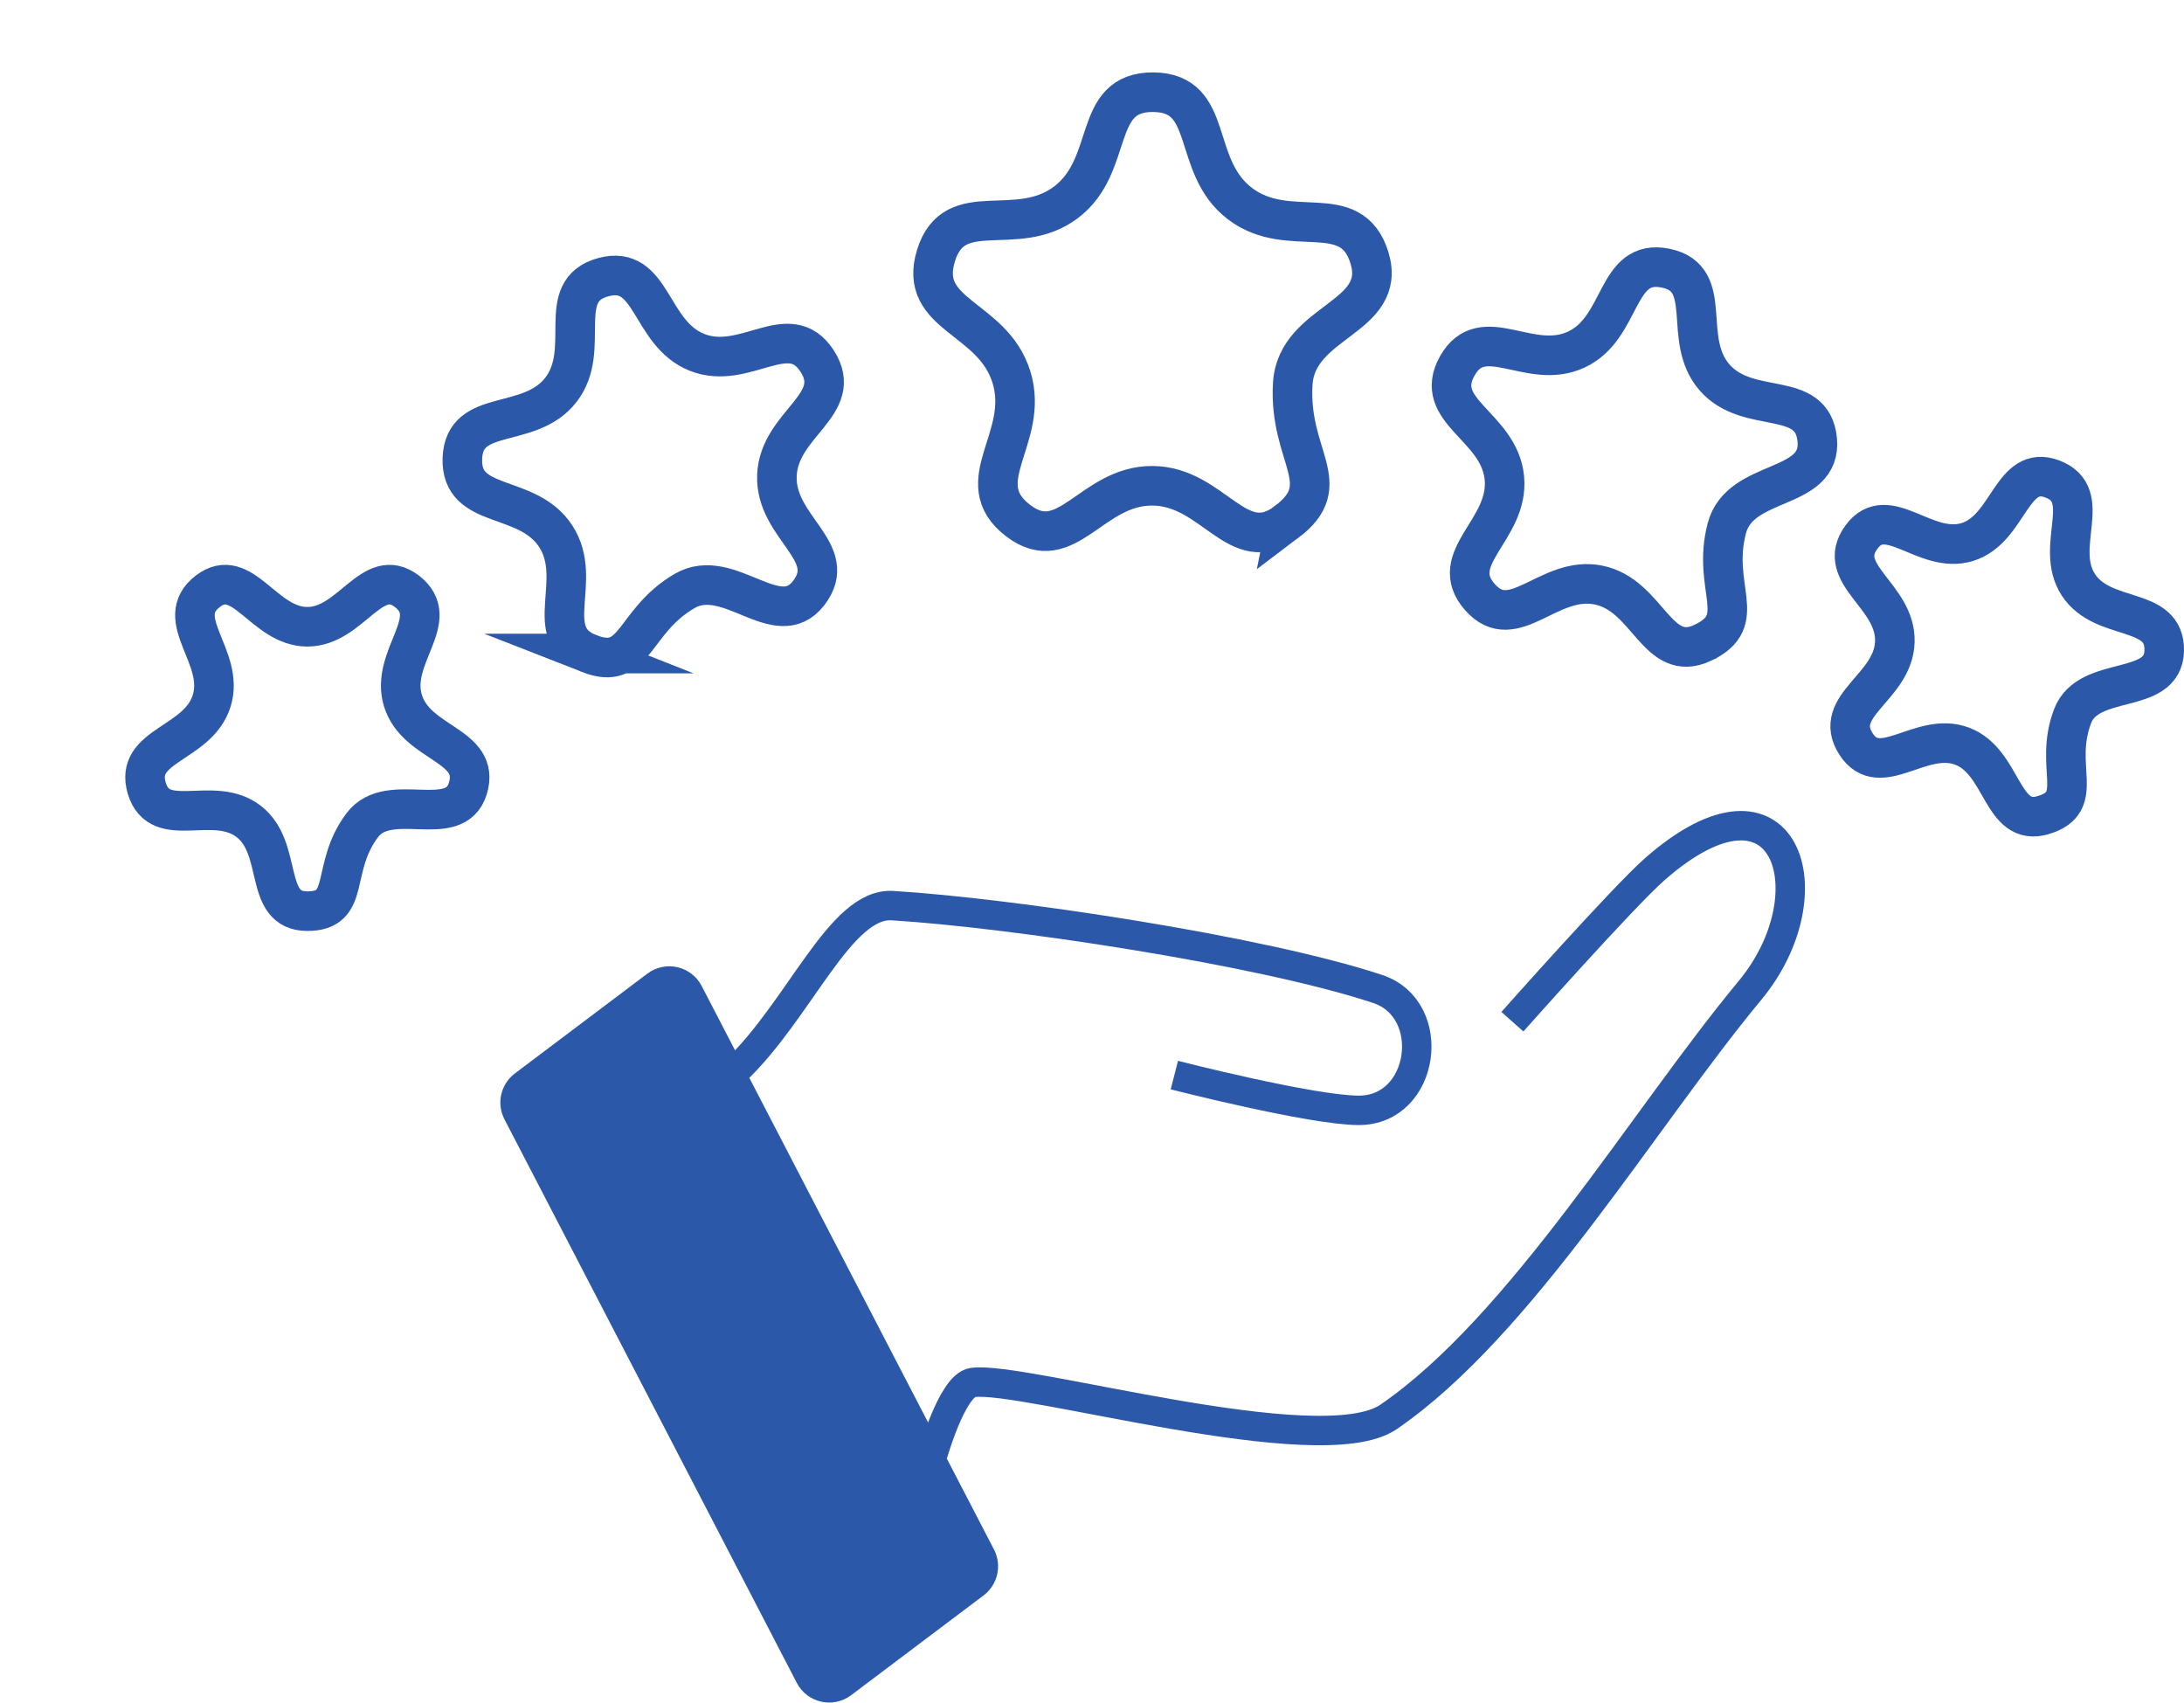 <svg viewBox="0 0 110.379 86.03" xmlns="http://www.w3.org/2000/svg" data-name="Layer 4" id="Layer_4">
  <defs>
    <style>
      .cls-1 {
        fill: #2b58a8;
        stroke-width: .744px;
      }

      .cls-1, .cls-2, .cls-3 {
        stroke: #2b58a8;
        stroke-miterlimit: 10;
      }

      .cls-2 {
        stroke-width: 2px;
      }

      .cls-2, .cls-3 {
        fill: none;
      }

      .cls-3 {
        stroke-width: 1.487px;
      }
    </style>
  </defs>
  <path d="M49.485,80.319l-6.695,5.042c-.727.547-1.771.31-2.19-.498l-14.774-28.475c-.331-.637-.153-1.42.421-1.852l6.695-5.042c.727-.547,1.771-.31,2.19.498l14.774,28.475c.331.637.153,1.42-.421,1.852Z" class="cls-1"></path>
  <path d="M37.099,54.176c3.319-3.117,5.351-8.575,8.003-8.415,5.821.351,18.522,2.226,24.519,4.208,3.097,1.024,2.401,6.136-.946,6.136-2.369,0-9.323-1.781-9.323-1.781" class="cls-3"></path>
  <path d="M47.104,73.617s1.002-3.598,2.048-3.758c2.48-.379,17.587,4.094,21.027,1.736,6.698-4.592,12.876-15.058,18.262-21.547,4.074-4.909,1.824-11.942-4.802-6.136-1.601,1.403-7.203,7.714-7.203,7.714" class="cls-3"></path>
  <path d="M65.016,26.381c-2.467,1.858-3.684-1.817-6.773-1.835s-4.341,3.637-6.791,1.757c-2.556-1.96.615-4.166-.333-7.245s-4.77-3.087-3.808-6.161c.936-2.989,4.058-.787,6.56-2.671,2.502-1.884,1.276-5.586,4.408-5.567,3.145.019,1.881,3.707,4.376,5.621,2.495,1.914,5.628-.266,6.555,2.74.947,3.071-3.68,3.161-3.874,6.369-.223,3.707,2.247,5.06-.32,6.993Z" class="cls-2"></path>
  <path d="M86.062,32.479c-2.329,1.096-2.748-2.4-5.27-2.916s-4.291,2.541-5.994.61c-1.751-1.984,1.489-3.392,1.233-6.025s-3.677-3.354-2.379-5.66c1.281-2.277,3.661.283,6.025-.829s1.943-4.632,4.502-4.109c2.543.52.767,3.587,2.484,5.533,1.717,1.946,4.928.55,5.179,3.134.257,2.644-3.89,1.903-4.567,4.471-.798,3.028,1.191,4.659-1.212,5.789Z" class="cls-2"></path>
  <path d="M29.767,33.022c-2.466-.968-.237-3.698-1.678-5.921s-4.816-1.291-4.721-3.939c.094-2.601,3.385-1.408,4.98-3.464,1.595-2.056-.374-5.001,2.135-5.69,2.514-.69,2.326,2.848,4.753,3.8s4.64-1.758,6.058.43c1.44,2.221-1.934,3.153-2.029,5.798s3.221,3.848,1.599,5.939c-1.58,2.037-4.036-1.409-6.264-.113-2.649,1.541-2.434,4.101-4.834,3.16Z" class="cls-2"></path>
  <path d="M103.277,41.183c-2.134.651-2.021-2.684-4.106-3.477s-4.151,1.764-5.365-.108c-1.268-1.957,1.899-2.849,1.959-5.181s-3.065-3.398-1.687-5.279c1.311-1.79,3.221.9,5.343.252,2.122-.648,2.234-3.975,4.308-3.186,2.151.818.057,3.41,1.308,5.34s4.401,1.043,4.342,3.344c-.059,2.281-3.818,1.168-4.631,3.3-.983,2.576.712,4.329-1.471,4.995Z" class="cls-2"></path>
  <path d="M15.532,46.04c-2.254-0-1.18-3.166-2.968-4.538s-4.478.498-5.141-1.657c-.683-2.22,2.595-2.22,3.278-4.44s-2.041-4.114-.198-5.528c1.754-1.346,2.819,1.793,5.03,1.793,2.211 0,3.276-3.139,5.03-1.793,1.843,1.414-.881,3.308-.198,5.528s3.961,2.22,3.278,4.44c-.663,2.154-3.972.049-5.331,1.848-1.648,2.183-.525,4.347-2.779,4.347Z" class="cls-2"></path>
</svg>